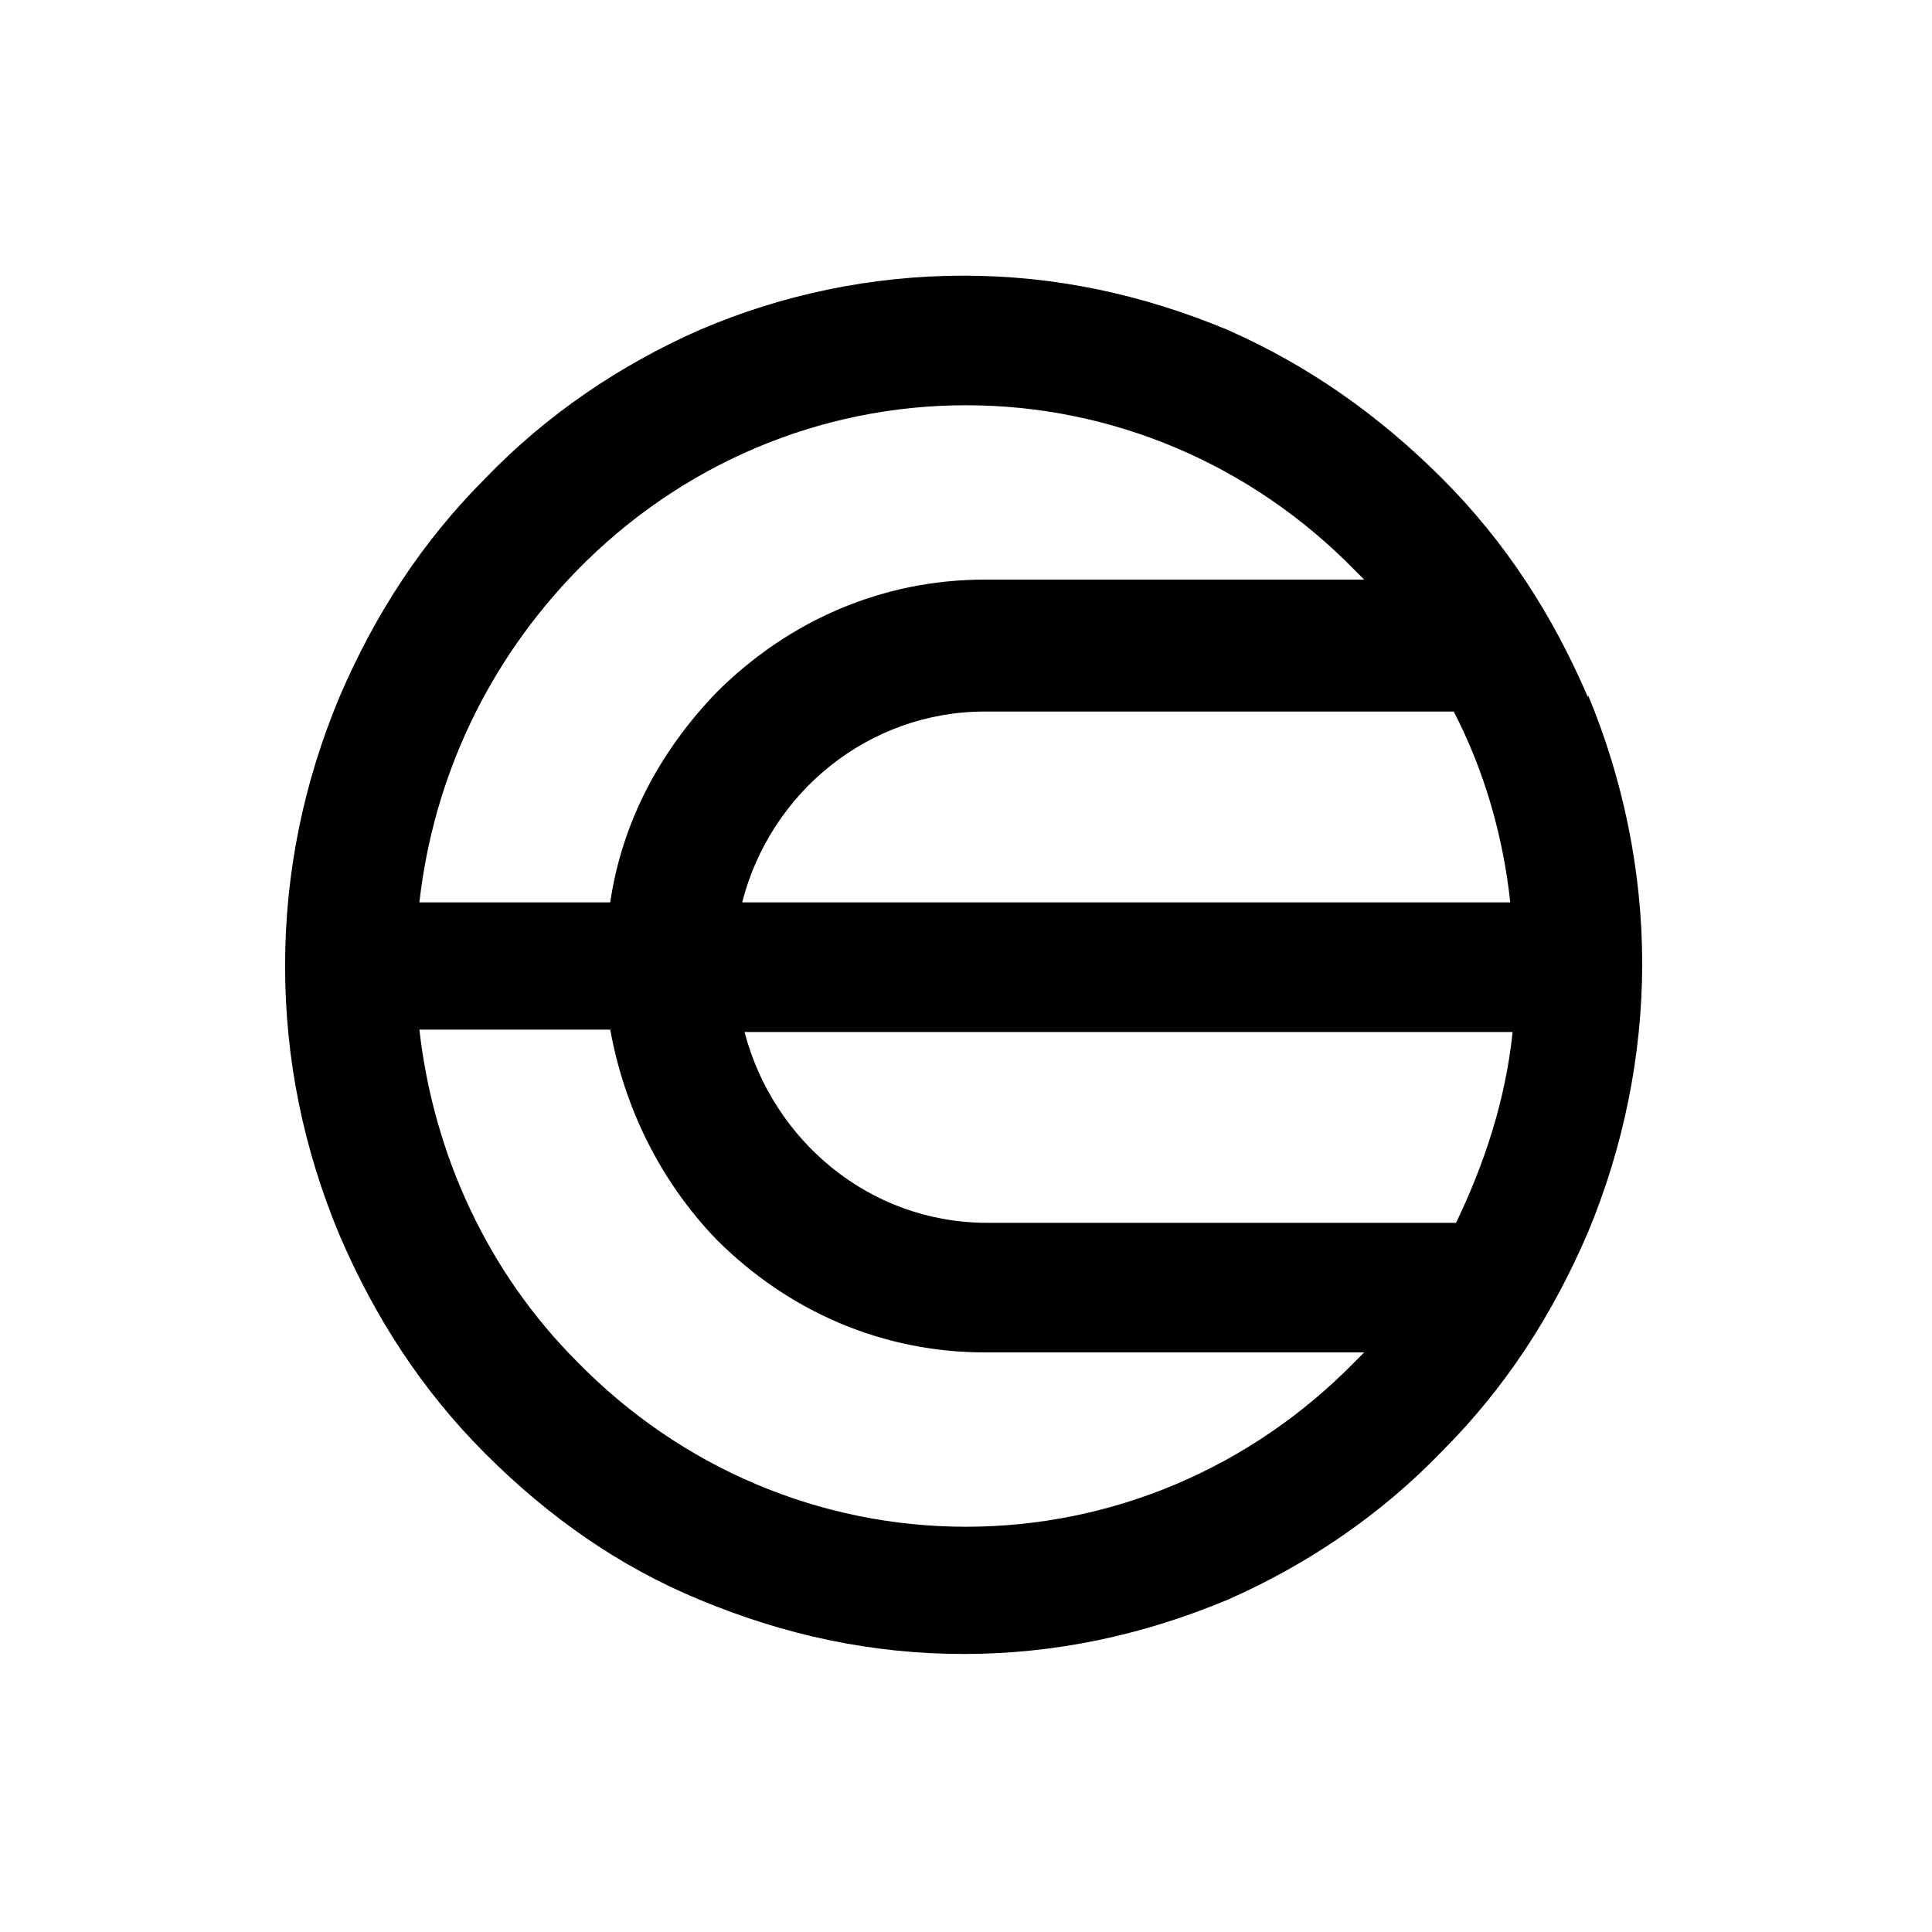 <svg id="Layer_1" data-name="Layer 1" xmlns="http://www.w3.org/2000/svg" version="1.1" viewBox="0 0 82 82">
  <defs>
    <style>
      .cls-1 {
        fill: #000;
        stroke-width: 0px;
      }
    </style>
  </defs>
  <path class="cls-1" d="M67.4,29.6c-1.5-3.5-3.5-6.6-6.2-9.3-2.7-2.7-5.7-4.8-9.1-6.3-3.6-1.5-7.3-2.3-11.2-2.3s-7.7.8-11.2,2.3c-3.4,1.5-6.5,3.6-9.1,6.3-2.7,2.7-4.7,5.8-6.2,9.3-1.5,3.6-2.3,7.4-2.3,11.4s.8,7.8,2.3,11.4c1.5,3.5,3.5,6.6,6.2,9.3,2.7,2.7,5.7,4.8,9.1,6.2,3.6,1.5,7.3,2.3,11.2,2.3s7.6-.8,11.2-2.3c3.4-1.5,6.5-3.6,9.1-6.3,2.7-2.7,4.7-5.8,6.2-9.3,1.5-3.6,2.3-7.5,2.3-11.4s-.8-7.8-2.3-11.4ZM31.5,38.3c1.2-4.7,5.4-8.1,10.3-8.1h19.9c1.3,2.5,2.1,5.3,2.4,8.1H31.5ZM64.2,43.8c-.3,2.9-1.2,5.6-2.4,8.1h-19.9c-5,0-9.1-3.5-10.3-8.1h32.7ZM24.5,24.2c4.4-4.5,10.3-7,16.5-7s12.1,2.5,16.5,7c.2.2.3.3.4.4h-16.1c-4.3,0-8.3,1.7-11.4,4.8-2.4,2.5-4,5.5-4.5,8.9h-8.1c.6-5.3,2.9-10.2,6.7-14.1ZM41,64.8c-6.2,0-12.1-2.5-16.5-7-3.8-3.8-6.1-8.8-6.7-14.1h8.1c.6,3.3,2.1,6.4,4.5,8.9,3.1,3.1,7.1,4.8,11.4,4.8h16.1c-.2.2-.3.3-.4.4-4.4,4.5-10.3,7-16.5,7Z"></path>
</svg>